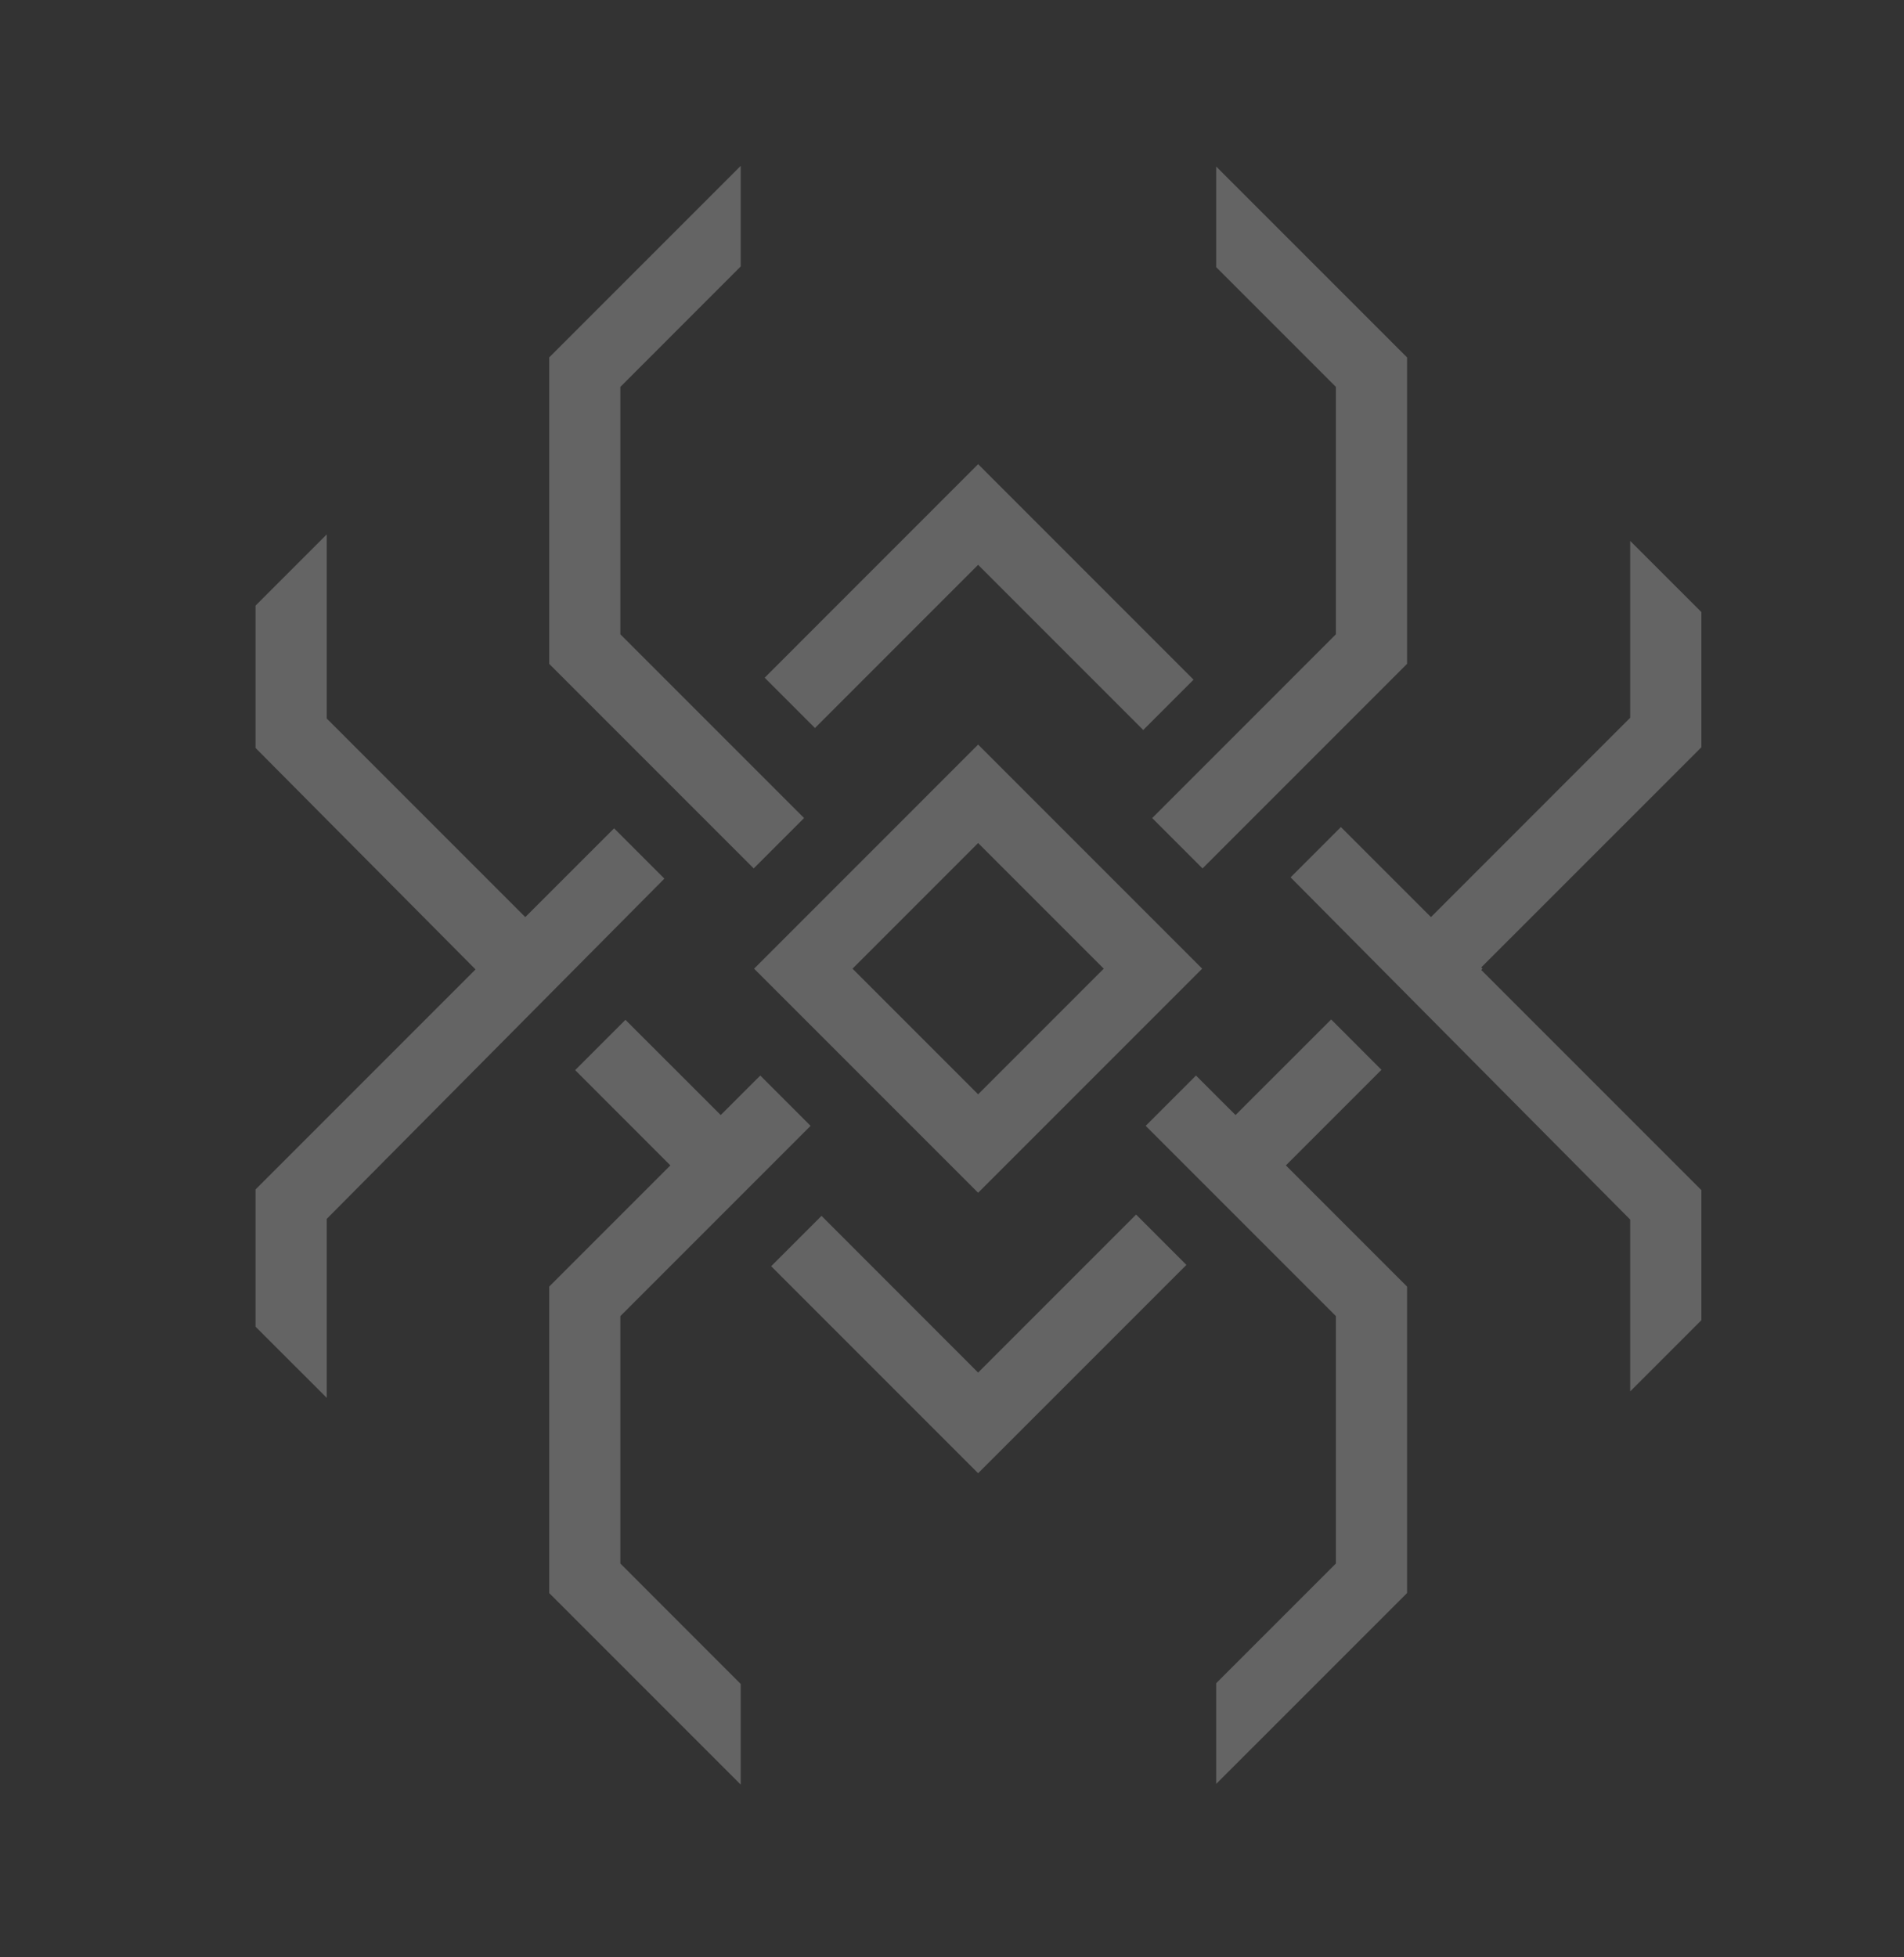<svg width="36" height="37" viewBox="0 0 36 37" fill="none" xmlns="http://www.w3.org/2000/svg">
<rect x="0" y="0" width="36" height="37" fill="#333333" stroke="none"/>
<path fill-rule="evenodd" clip-rule="evenodd" d="M25.258 7.313L22.995 5.05V3.148L26.604 6.756V12.549L22.737 16.416L21.785 15.464L25.258 11.991V7.313ZM22.567 12.848L18.494 8.774L14.458 12.811L15.409 13.762L18.494 10.677L21.616 13.799L22.567 12.848ZM24.402 16.585L25.353 15.634L27.056 17.336L30.823 13.568V10.225L32.169 11.57V14.126L28.007 18.287L28.031 18.311L28.007 18.335L32.169 22.497V24.956L30.823 26.302V23.054L24.402 16.585ZM15.203 15.464L11.73 11.991L11.73 7.313L14.005 5.037V3.135L10.384 6.756V12.549L14.251 16.416L15.203 15.464ZM12.562 16.609L11.611 15.658L9.932 17.336L6.178 13.582L6.178 10.102L4.832 11.448L4.832 14.139L8.991 18.325L4.832 22.484L4.832 25.079L6.178 26.424L6.178 23.041L12.562 16.609ZM25.169 19.271L23.361 21.078L22.613 20.331L21.662 21.282L25.258 24.878V29.556L22.995 31.819V33.722L26.604 30.114V24.321L24.313 22.03L26.12 20.223L25.169 19.271ZM21.481 22.959L22.432 23.911L18.494 27.849L14.581 23.936L15.533 22.984L18.494 25.946L21.481 22.959ZM15.326 21.282L14.375 20.331L13.627 21.078L11.826 19.278L10.875 20.229L12.675 22.03L10.384 24.321V30.114L14.005 33.735V31.832L11.73 29.556L11.73 24.878L15.326 21.282ZM16.119 18.311L18.494 15.936L20.869 18.311L18.494 20.686L16.119 18.311ZM14.258 18.311L18.494 14.075L22.73 18.311L18.494 22.547L14.258 18.311Z" fill="white" fill-opacity="0.24"/>
</svg>

